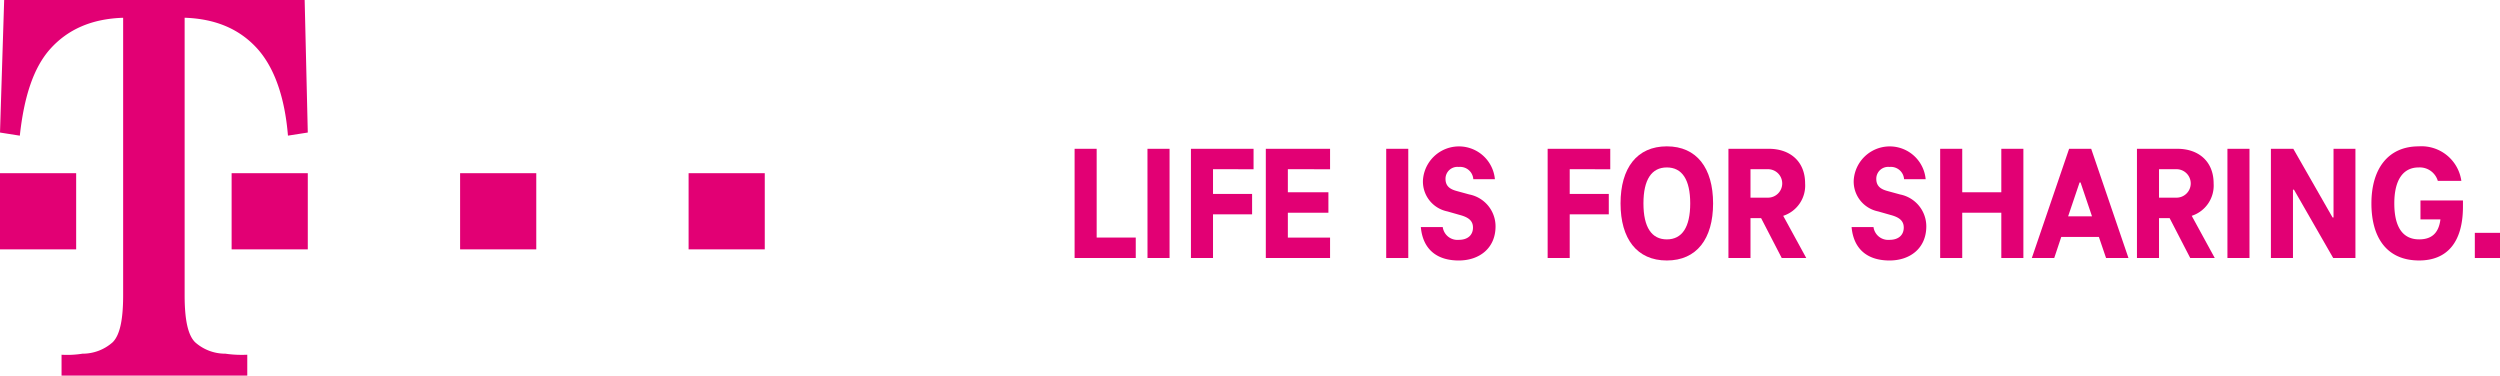 <svg xmlns="http://www.w3.org/2000/svg" width="330.102" height="49.594" viewBox="0 0 330.102 49.594"><defs><style>.a{fill:#e20074;}</style></defs><path class="a" d="M10.057,0H0V10.057H10.057Z" transform="translate(0 22.869)"/><path class="a" d="M.551,0,0,17.5l2.617.413c.551-5.1,1.791-8.955,4-11.434,2.342-2.617,5.51-4,9.643-4.133V38.987c0,3.169-.413,5.235-1.378,6.2a5.97,5.97,0,0,1-4,1.515,12.774,12.774,0,0,1-2.755.138v2.755H32.65V46.839a15.13,15.13,0,0,1-2.893-.138,5.97,5.97,0,0,1-4-1.515c-.964-.964-1.378-3.031-1.378-6.2V2.342c4.133.138,7.3,1.515,9.643,4.133,2.2,2.48,3.582,6.337,4,11.434L40.64,17.5,40.227,0Z"/><path class="a" d="M0,0V10.057H10.057V0H0Z" transform="translate(30.583 22.869)"/><path class="a" d="M0,0V10.057H10.057V0H0Z" transform="translate(60.753 22.869)"/><path class="a" d="M0,0V10.057H10.057V0H0Z" transform="translate(90.923 22.869)"/><g transform="translate(141.891 19.324)"><path class="a" d="M135.135,33.733h2.913v11.72h5.161v2.7h-8.074Z" transform="translate(-135.135 -33.41)"/><path class="a" d="M140.882,33.733H143.8V48.154h-2.913Z" transform="translate(-131.261 -33.41)"/><path class="a" d="M147.224,36.43v3.26h5.161v2.7h-5.161v5.763H144.31V33.733h8.268v2.7Z" transform="translate(-128.948 -33.41)"/><path class="a" d="M153.126,36.43v3.044h5.355v2.7h-5.355v3.282H158.7v2.7h-8.484V33.733H158.7v2.7Z" transform="translate(-124.968 -33.41)"/><path class="a" d="M159.709,33.733h2.913V48.154h-2.913Z" transform="translate(-118.563 -33.41)"/><path class="a" d="M162.441,44.2h2.893a1.953,1.953,0,0,0,2.115,1.684c1.252,0,1.877-.69,1.877-1.619,0-.907-.6-1.36-1.726-1.663l-1.663-.474a4.019,4.019,0,0,1-3.218-4.1,4.764,4.764,0,0,1,9.5-.149h-2.85a1.743,1.743,0,0,0-1.921-1.619,1.568,1.568,0,0,0-1.75,1.574c0,1.016.67,1.381,1.468,1.6l1.663.455a4.293,4.293,0,0,1,3.476,4.209c0,2.893-2.137,4.512-4.857,4.512-2.98,0-4.749-1.555-5.008-4.405" transform="translate(-116.723 -33.539)"/><path class="a" d="M175.354,36.43v3.26h5.16v2.7h-5.16v5.763H172.44V33.733h8.268v2.7Z" transform="translate(-109.979 -33.41)"/><path class="a" d="M178.187,41.074c0-4.663,2.158-7.535,6.11-7.535s6.11,2.872,6.11,7.535-2.158,7.535-6.11,7.535-6.11-2.872-6.11-7.535m9.2,0c0-3.153-1.08-4.75-3.088-4.75s-3.088,1.6-3.088,4.75,1.08,4.75,3.088,4.75,3.088-1.6,3.088-4.75" transform="translate(-106.1 -33.539)"/><path class="a" d="M191.01,42.885h-1.4v5.269h-2.913V33.733h5.331c2.808,0,4.794,1.663,4.794,4.576a4.2,4.2,0,0,1-2.893,4.275l3.044,5.571h-3.238Zm-1.4-2.7h2.267a1.879,1.879,0,1,0,0-3.757h-2.267Z" transform="translate(-100.364 -33.41)"/><path class="a" d="M196.408,44.2H199.3a1.955,1.955,0,0,0,2.115,1.684c1.252,0,1.879-.69,1.879-1.619,0-.907-.6-1.36-1.726-1.663l-1.663-.474a4.018,4.018,0,0,1-3.218-4.1,4.764,4.764,0,0,1,9.5-.149h-2.85a1.745,1.745,0,0,0-1.922-1.619,1.567,1.567,0,0,0-1.748,1.574c0,1.016.67,1.381,1.468,1.6l1.661.455a4.291,4.291,0,0,1,3.476,4.209c0,2.893-2.137,4.512-4.857,4.512-2.979,0-4.749-1.555-5.008-4.405" transform="translate(-93.812 -33.539)"/><path class="a" d="M214.38,33.733V48.154h-2.913V42.173h-5.161v5.981h-2.913V33.733h2.913v5.741h5.161V33.733Z" transform="translate(-89.102 -33.41)"/><path class="a" d="M219.473,45.37h-4.966l-.929,2.784H210.62l4.923-14.421h2.915l4.921,14.421h-2.957Zm-.908-2.721-1.51-4.469h-.131l-1.51,4.469Z" transform="translate(-84.227 -33.41)"/><path class="a" d="M223.225,42.885h-1.4v5.269h-2.913V33.733h5.33c2.808,0,4.794,1.663,4.794,4.576a4.2,4.2,0,0,1-2.892,4.275l3.042,5.571h-3.237Zm-1.4-2.7h2.266a1.879,1.879,0,1,0,0-3.757h-2.266Z" transform="translate(-78.638 -33.41)"/><path class="a" d="M226.046,33.733h2.913V48.154h-2.913Z" transform="translate(-73.825 -33.41)"/><path class="a" d="M240.635,33.733V48.154H237.7l-5.181-9.025h-.131v9.025h-2.913V33.733h2.957l5.182,9.067h.129V33.733Z" transform="translate(-71.513 -33.41)"/><path class="a" d="M249.489,40.684v.8c0,4.77-2.137,7.123-5.787,7.123-4.188,0-6.3-2.915-6.3-7.535s2.245-7.533,6.24-7.533a5.316,5.316,0,0,1,5.634,4.554h-3.109a2.483,2.483,0,0,0-2.525-1.77c-2.051,0-3.218,1.641-3.218,4.748s1.1,4.75,3.282,4.75c1.534,0,2.57-.712,2.808-2.634h-2.635v-2.5Z" transform="translate(-66.169 -33.538)"/><path class="a" d="M245.555,40.359h3.324v3.325h-3.324Z" transform="translate(-60.668 -28.939)"/></g></svg>
